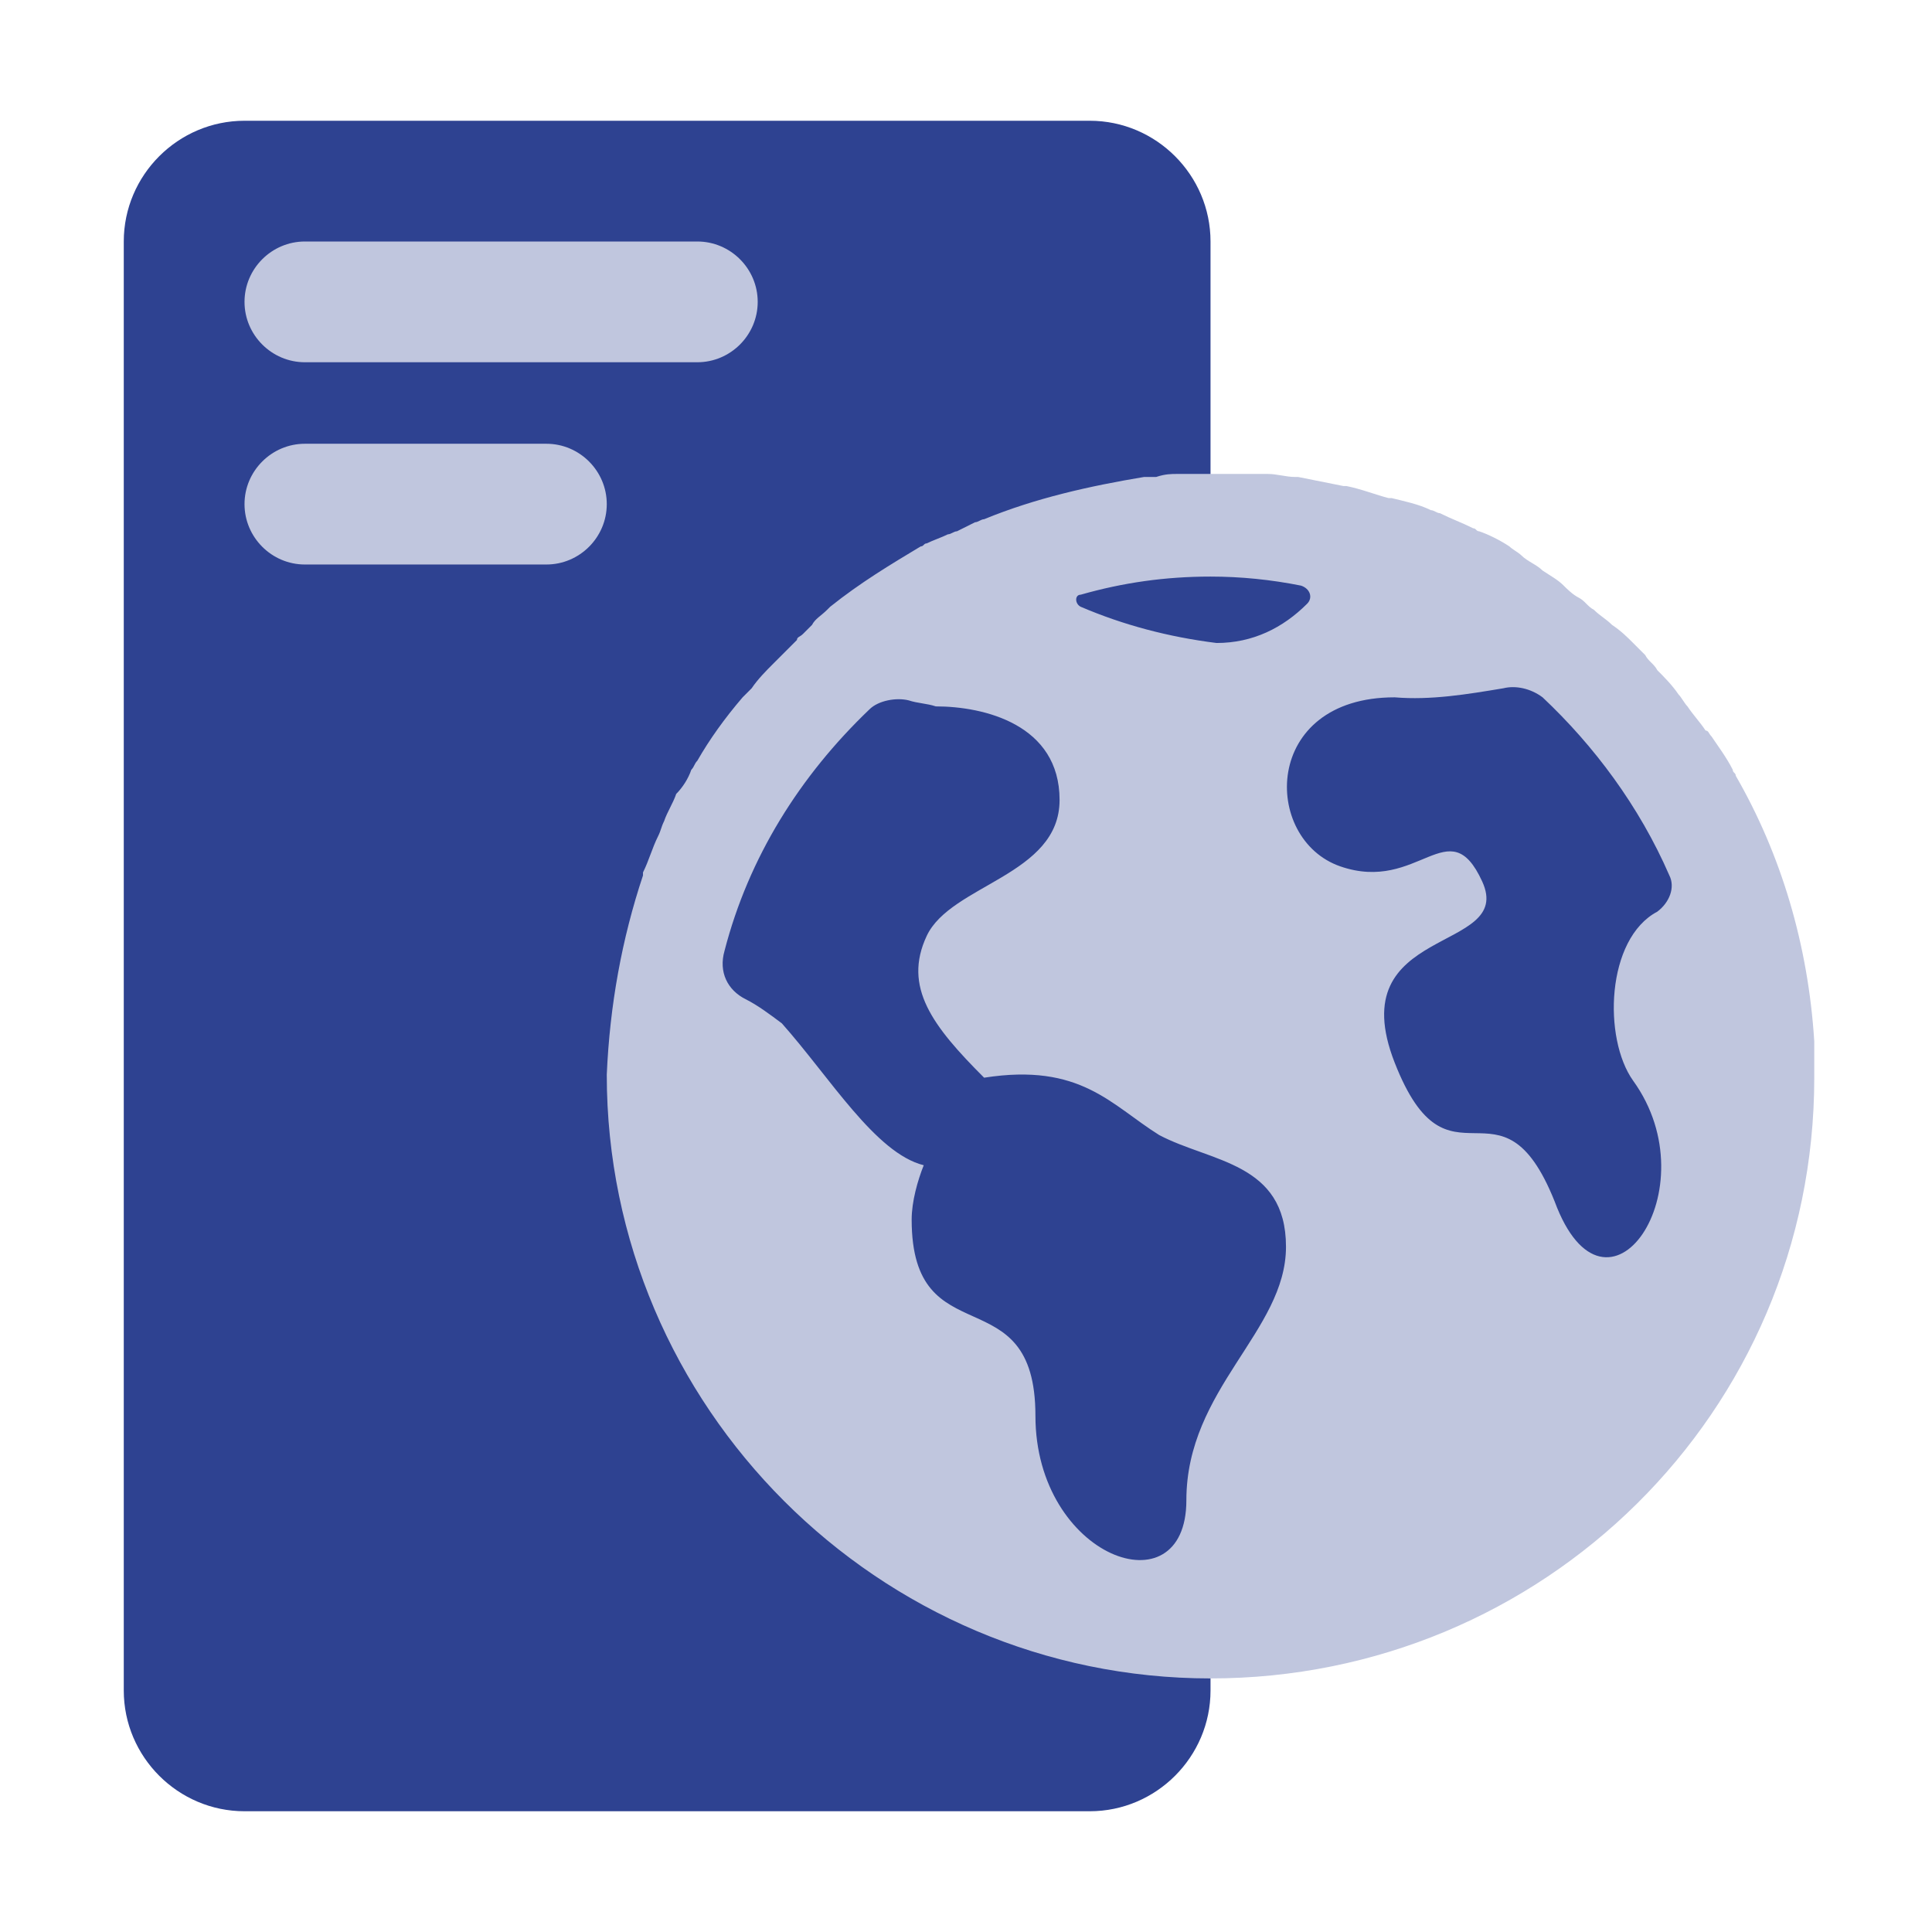 <?xml version="1.0" encoding="utf-8"?>
<!-- Generator: Adobe Illustrator 27.7.0, SVG Export Plug-In . SVG Version: 6.00 Build 0)  -->
<svg version="1.1" id="Ebene_4" xmlns="http://www.w3.org/2000/svg" xmlns:xlink="http://www.w3.org/1999/xlink" x="0px" y="0px"
	 viewBox="0 0 64 64" style="enable-background:new 0 0 64 64;" xml:space="preserve">
<style type="text/css">
	.st0{fill:#2E4291;}
	.st1{fill:#C0C6DE;}
</style>
<path class="st0" d="M8.1,4h28c2.2,0,4,1.8,4,4v48c0,2.2-1.8,4-4,4h-28c-2.2,0-4-1.8-4-4V8C4.1,5.8,5.9,4,8.1,4z"/>
<circle class="st0" cx="40.1" cy="36" r="17.9"/>
<path class="st1" d="M23.1,12h-13c-1.1,0-2-0.9-2-2s0.9-2,2-2h13c1.1,0,2,0.9,2,2S24.2,12,23.1,12z"/>
<path class="st1" d="M18.1,18.7h-8c-1.1,0-2-0.9-2-2s0.9-2,2-2h8c1.1,0,2,0.9,2,2S19.2,18.7,18.1,18.7z"/>
<path class="st1" d="M60.1,35.7c0-0.1,0-0.1,0-0.2c0-0.3,0-0.6,0-0.9c0,0,0-0.1,0-0.1c-0.2-3.2-1.1-6.2-2.6-8.8
	c0-0.1-0.1-0.1-0.1-0.2c-0.2-0.4-0.5-0.8-0.7-1.1c-0.1-0.1-0.1-0.2-0.2-0.2c-0.2-0.3-0.4-0.5-0.6-0.8c-0.1-0.1-0.2-0.3-0.3-0.4
	c-0.2-0.3-0.5-0.6-0.7-0.8c-0.1-0.2-0.3-0.3-0.4-0.5c-0.1-0.1-0.3-0.3-0.4-0.4c-0.2-0.2-0.4-0.4-0.7-0.6c-0.2-0.2-0.4-0.3-0.6-0.5
	c-0.2-0.1-0.3-0.3-0.5-0.4c-0.2-0.1-0.4-0.3-0.5-0.4c-0.2-0.2-0.4-0.3-0.7-0.5c-0.2-0.2-0.5-0.3-0.7-0.5c-0.1-0.1-0.3-0.2-0.4-0.3
	c-0.3-0.2-0.7-0.4-1-0.5c-0.1,0-0.1-0.1-0.2-0.1c-0.4-0.2-0.7-0.3-1.1-0.5c-0.1,0-0.2-0.1-0.3-0.1c-0.4-0.2-0.9-0.3-1.3-0.4
	c0,0,0,0-0.1,0c-0.4-0.1-0.9-0.3-1.4-0.4c0,0-0.1,0-0.1,0c-0.5-0.1-1-0.2-1.5-0.3c0,0,0,0,0,0c0,0-0.1,0-0.1,0
	c-0.3,0-0.6-0.1-0.9-0.1c-0.1,0-0.3,0-0.4,0c-0.2,0-0.4,0-0.6,0c-0.2,0-0.4,0-0.6,0c-0.1,0-0.1,0-0.2,0c-0.1,0-0.2,0-0.2,0
	c-0.2,0-0.4,0-0.6,0c-0.1,0-0.3,0-0.4,0c-0.2,0-0.4,0-0.7,0.1c-0.1,0-0.3,0-0.4,0c-1.8,0.3-3.6,0.7-5.3,1.4c-0.1,0-0.2,0.1-0.3,0.1
	c-0.2,0.1-0.4,0.2-0.6,0.3c-0.1,0-0.2,0.1-0.3,0.1c-0.2,0.1-0.5,0.2-0.7,0.3c-0.1,0-0.1,0.1-0.2,0.1c-1,0.6-2,1.2-3,2
	c0,0-0.1,0.1-0.1,0.1c-0.2,0.2-0.4,0.3-0.5,0.5c-0.1,0.1-0.2,0.2-0.3,0.3c-0.1,0.1-0.2,0.1-0.2,0.2c-0.1,0.1-0.1,0.1-0.2,0.2
	c-0.2,0.2-0.4,0.4-0.6,0.6c-0.2,0.2-0.5,0.5-0.7,0.8c-0.1,0.1-0.2,0.2-0.3,0.3c-0.6,0.7-1.1,1.4-1.5,2.1c-0.1,0.1-0.1,0.2-0.2,0.3
	c-0.1,0.3-0.3,0.6-0.5,0.8c-0.1,0.3-0.3,0.6-0.4,0.9c-0.1,0.2-0.1,0.3-0.2,0.5c-0.2,0.4-0.3,0.8-0.5,1.2c0,0,0,0,0,0.1
	c-0.7,2.1-1.1,4.3-1.2,6.6c0,0,0,0,0,0c0,0,0,0,0,0c0,0,0,0,0,0c0,11,9,20,20,20S60.1,46.8,60.1,35.7C60.1,35.7,60.1,35.7,60.1,35.7
	C60.1,35.7,60.1,35.7,60.1,35.7z M30.1,23.2c0.3,0.1,0.6,0.1,0.9,0.2c1.6,0,4.1,0.6,4.1,3.1s-3.6,2.8-4.4,4.5
	c-0.8,1.7,0.2,3,1.9,4.7c3.2-0.5,4.2,0.9,5.8,1.9c1.7,0.9,4.2,0.9,4.2,3.7c0,2.8-3.3,4.7-3.3,8.4c0,3.7-5,1.9-5-2.8
	s-4.1-1.9-4.1-6.5c0-0.6,0.2-1.3,0.4-1.8c-1.6-0.4-3.1-2.9-4.7-4.7c-0.4-0.3-0.8-0.6-1.2-0.8c-0.6-0.3-0.9-0.9-0.7-1.6
	c0.8-3.1,2.5-5.8,4.8-8C29.1,23.2,29.7,23.1,30.1,23.2z M55.3,29c0.2,0.4,0,0.9-0.4,1.2c-1.7,0.9-1.8,4.2-0.8,5.6
	c2.6,3.6-0.9,8.6-2.6,4c-1.8-4.5-3.5,0-5.3-4.6c-1.8-4.6,4-3.6,2.9-6c-1.1-2.4-2.1,0.4-4.7-0.5c-2.6-0.9-2.6-5.6,1.8-5.6
	c1.2,0.1,2.4-0.1,3.6-0.3c0.4-0.1,0.9,0,1.3,0.3C52.8,24.7,54.3,26.7,55.3,29z M40.1,19.1c1,0,2,0.1,3,0.3c0.3,0.1,0.4,0.4,0.2,0.6
	c-0.8,0.8-1.8,1.3-3,1.3c-1.6-0.2-3.1-0.6-4.5-1.2c-0.2-0.1-0.2-0.4,0-0.4C37.2,19.3,38.6,19.1,40.1,19.1z"/>
</svg>
